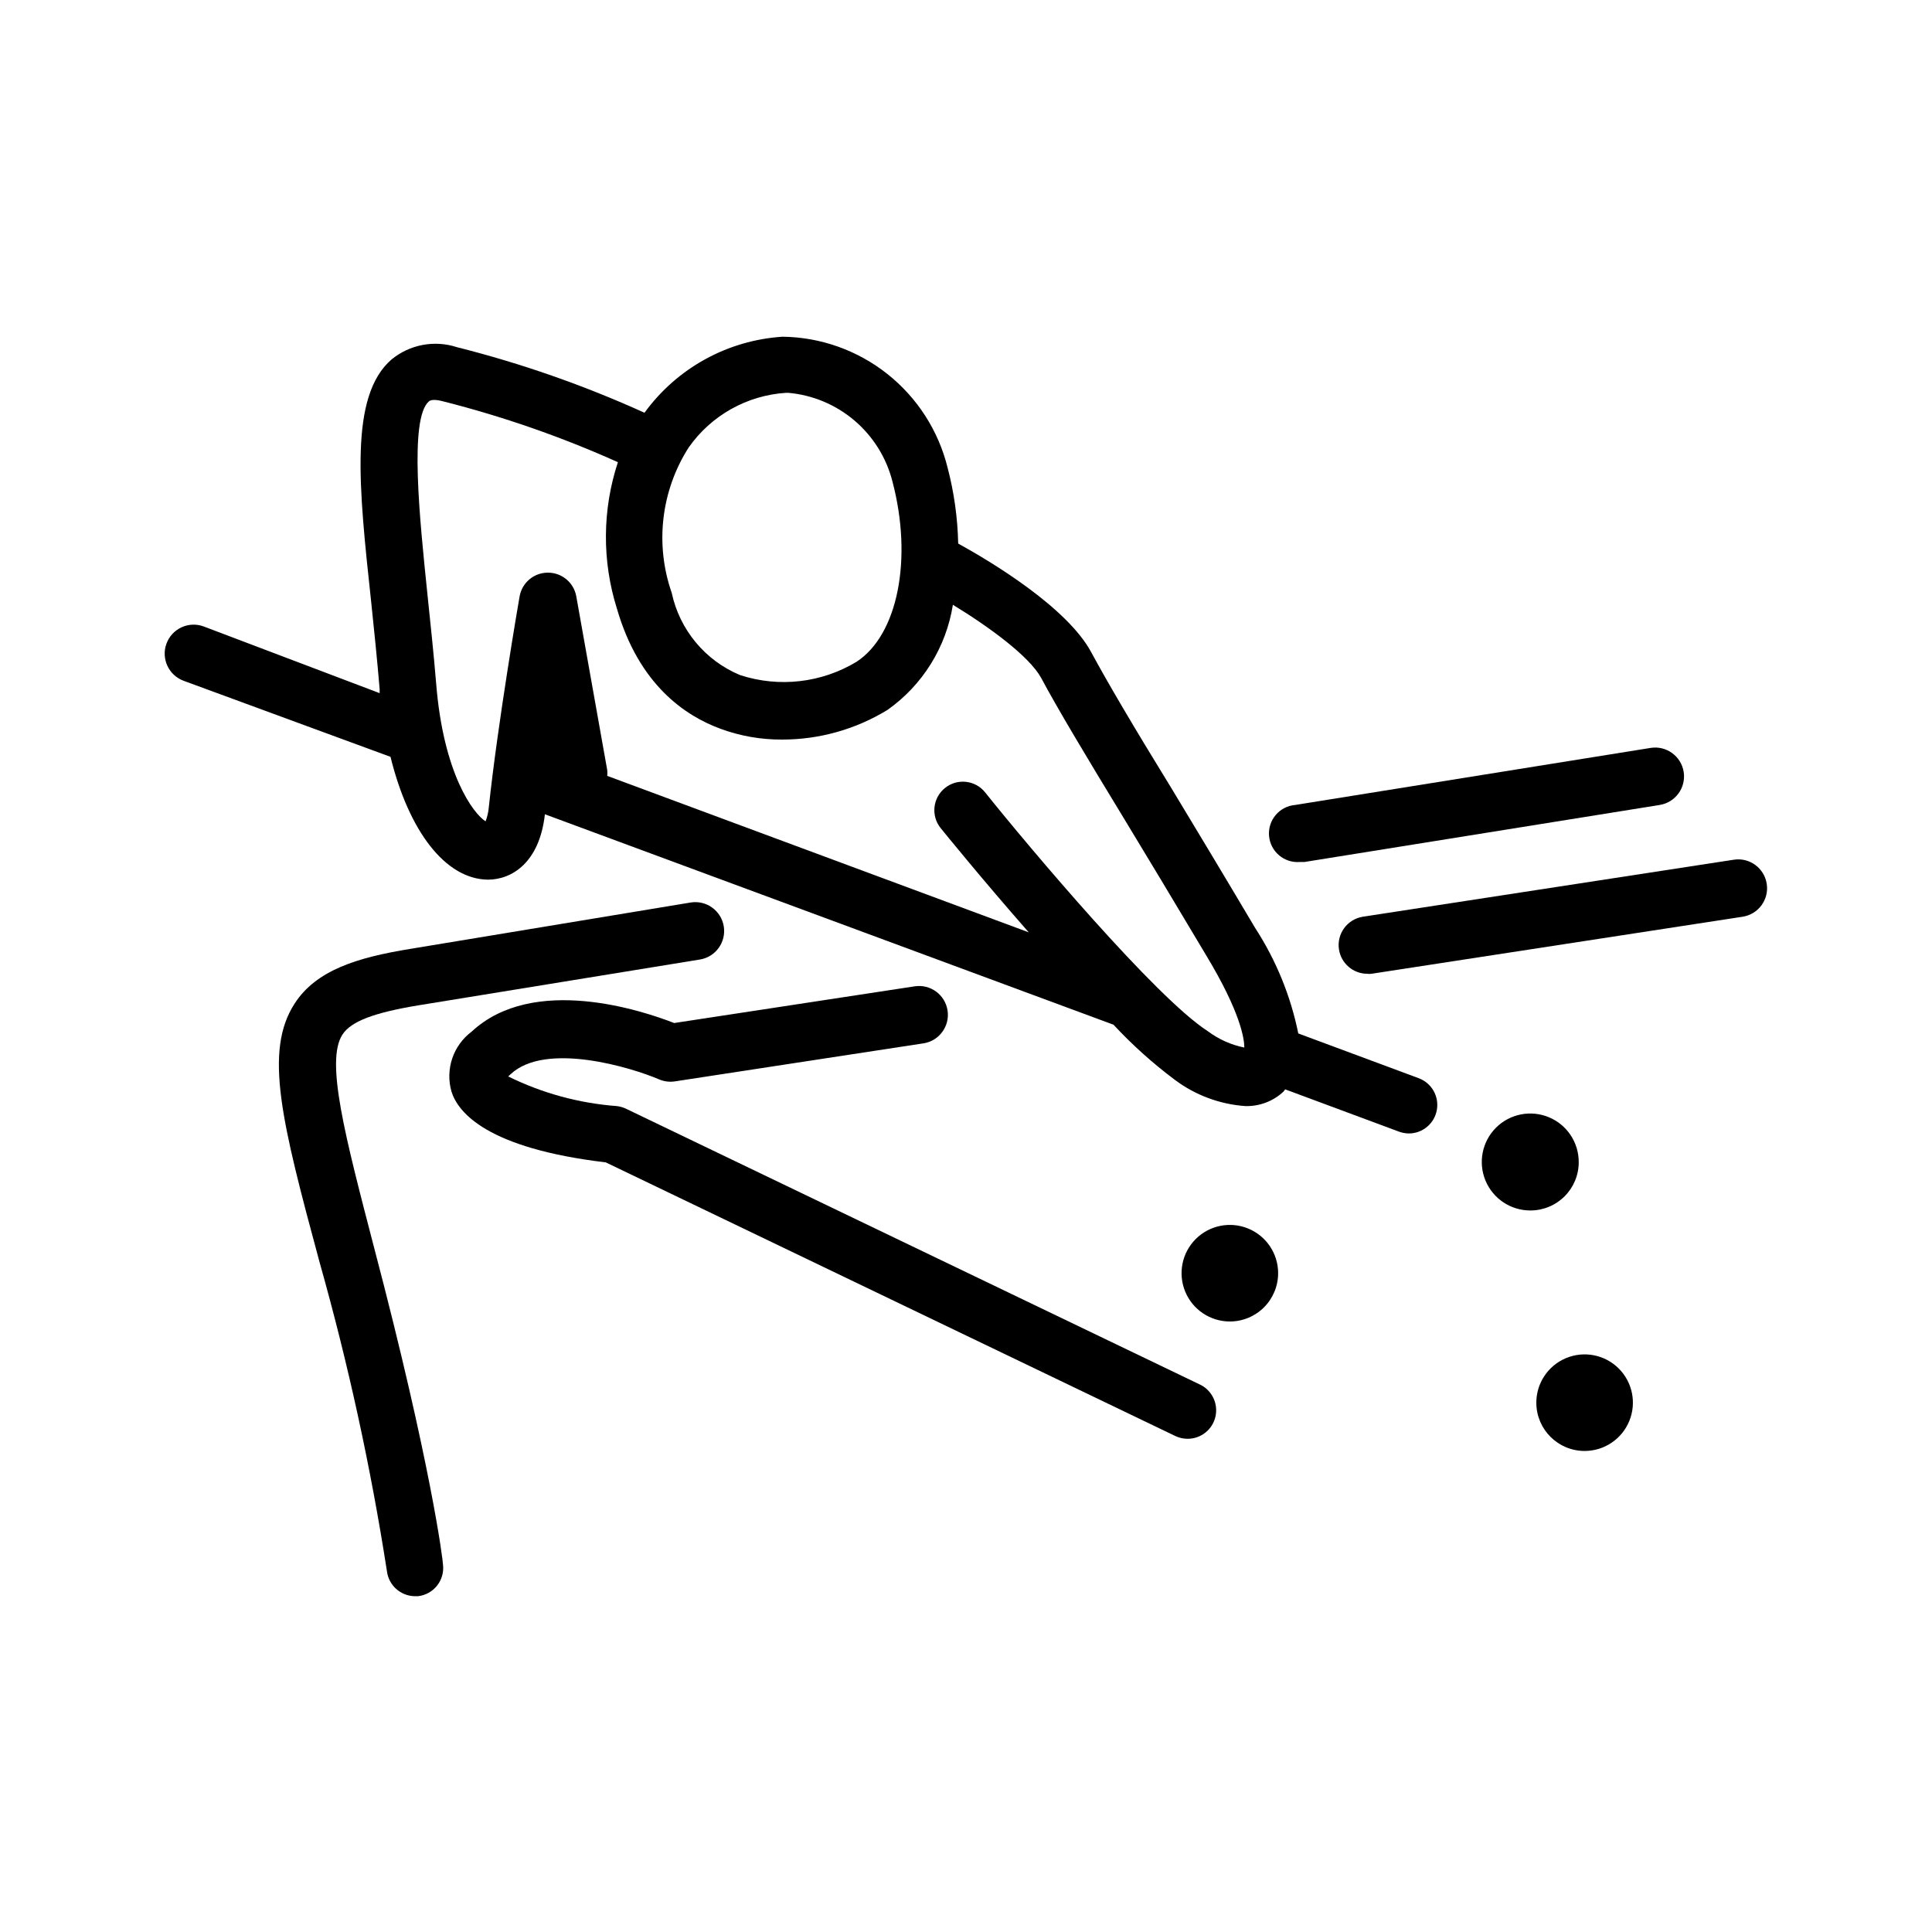 <?xml version="1.0" encoding="UTF-8"?>
<!-- Uploaded to: SVG Repo, www.svgrepo.com, Generator: SVG Repo Mixer Tools -->
<svg fill="#000000" width="800px" height="800px" version="1.1" viewBox="144 144 512 512" xmlns="http://www.w3.org/2000/svg">
 <g>
  <path d="m273.29 377.12c6.398 0 13.703-4.586 15.113-17.332l150.69 55.773c4.988 5.371 10.453 10.277 16.324 14.66 5.422 4.043 11.895 6.438 18.641 6.902 3.731 0.09 7.348-1.281 10.074-3.828 0.168-0.191 0.32-0.391 0.457-0.605l30.23 11.234h-0.004c0.844 0.297 1.727 0.453 2.621 0.453 3.625-0.043 6.707-2.652 7.344-6.223 0.641-3.566-1.34-7.086-4.727-8.387l-31.992-11.891c-2.019-9.953-5.902-19.441-11.434-27.961-8.516-14.359-15.922-26.652-22.219-37.082-10.078-16.375-17.027-28.215-21.211-35.973-6.398-11.891-26.398-23.93-35.266-28.816-0.145-6.805-1.09-13.566-2.82-20.152-2.43-9.793-8.031-18.504-15.934-24.773-7.902-6.273-17.66-9.75-27.75-9.887-14.598 0.926-28.027 8.316-36.625 20.152-16.023-7.266-32.664-13.086-49.727-17.383-5.957-1.941-12.492-0.703-17.332 3.277-11.234 9.773-8.664 33.754-5.391 64.086 0.805 7.656 1.613 15.516 2.266 23.328l0.004-0.004c-0.027 0.336-0.027 0.672 0 1.008l-46.652-17.684c-3.981-1.461-8.391 0.578-9.852 4.559-1.461 3.977 0.582 8.387 4.559 9.848l54.816 20.152c4.836 19.648 14.508 32.395 25.793 32.547zm79.051-129.02h0.555-0.004c6.469 0.57 12.598 3.137 17.543 7.34 4.945 4.207 8.465 9.844 10.066 16.137 5.441 20.605 1.41 40.707-9.523 47.812h0.004c-9.281 5.594-20.531 6.879-30.836 3.523-9.262-3.848-16.039-12.004-18.137-21.812-4.481-12.84-2.828-27.027 4.484-38.492 5.961-8.516 15.473-13.855 25.848-14.508zm-94.664 2.266c0.754-0.707 2.871-0.25 3.777 0h-0.004c15.875 4.019 31.367 9.414 46.301 16.121-4.148 12.602-4.238 26.191-0.25 38.844 5.844 20.152 18.086 28.363 27.406 31.789v0.004c5.242 1.934 10.789 2.906 16.375 2.871 9.848 0.004 19.508-2.719 27.91-7.859 9.301-6.566 15.551-16.617 17.332-27.863 9.574 5.844 20.152 13.551 23.375 19.348 4.332 8.113 11.539 20.152 21.562 36.625 6.297 10.379 13.703 22.672 22.219 36.98 9.117 15.113 10.078 22.117 10.078 24.383v0.004c-3.508-0.707-6.812-2.188-9.676-4.336-13.703-8.766-47.355-48.715-59.047-63.328-2.629-3.242-7.387-3.738-10.629-1.105-3.242 2.629-3.738 7.387-1.109 10.629 0.855 1.059 10.984 13.551 23.328 27.609l-111.7-41.465c0.051-0.504 0.051-1.008 0-1.512l-8.211-46.098c-0.664-3.644-3.856-6.281-7.559-6.246-3.684 0.016-6.82 2.668-7.457 6.297-0.25 1.359-5.844 33.957-8.16 55.871-0.109 1.277-0.398 2.531-0.855 3.731-3.273-2.066-11.184-12.594-13.098-36.527-0.656-7.961-1.512-15.973-2.316-23.68-2.019-19.648-4.891-46.551 0.398-51.086z"/>
  <path d="m255.15 410.38 74.312-12.094c4.176-0.668 7.016-4.594 6.348-8.766-0.668-4.176-4.594-7.016-8.766-6.348l-74.312 12.293c-14.258 2.316-24.938 5.691-30.633 14.461-8.211 12.645-3.473 31.336 6.602 68.617 7.586 26.887 13.543 54.211 17.836 81.816 0.449 3.742 3.586 6.578 7.356 6.652h0.855c1.996-0.215 3.824-1.219 5.074-2.793 1.25-1.57 1.816-3.578 1.578-5.57 0-1.059-3.176-26.703-18.238-83.934-7.762-29.828-12.949-49.527-8.414-56.527 2.266-3.527 8.414-5.844 20.402-7.809z"/>
  <path d="m487.26 357.32c-4.172 0.336-7.285 3.988-6.953 8.164 0.336 4.172 3.988 7.285 8.164 6.953h1.211l94.16-15.113v-0.004c4.172-0.668 7.016-4.59 6.348-8.766-0.668-4.172-4.594-7.016-8.766-6.348z"/>
  <path d="m304.53 452.04 150.89 72.496c1.02 0.492 2.141 0.754 3.273 0.758 3.578 0.02 6.68-2.465 7.434-5.961 0.754-3.496-1.043-7.043-4.309-8.5l-151.9-73c-0.762-0.363-1.582-0.602-2.418-0.707-10.023-0.746-19.809-3.414-28.82-7.859l0.656-0.605c9.32-8.715 32.145-1.715 39.398 1.41 1.305 0.547 2.734 0.719 4.133 0.504l65.848-10.078v0.004c4.172-0.641 7.035-4.543 6.398-8.715-0.641-4.176-4.543-7.039-8.719-6.398l-63.73 9.723c-8.516-3.324-37.332-12.898-53.656 2.266-2.41 1.801-4.215 4.297-5.172 7.148-0.953 2.856-1.012 5.934-0.168 8.824 1.762 5.492 9.422 14.961 40.859 18.691z"/>
  <path d="m498.85 395.66c0.59 3.668 3.742 6.375 7.453 6.398 0.387 0.055 0.777 0.055 1.16 0l98.344-15.113c4.172-0.641 7.039-4.543 6.398-8.715-0.641-4.176-4.543-7.039-8.715-6.398l-98.344 15.113c-4.144 0.672-6.965 4.57-6.297 8.715z"/>
  <path d="m563.94 528.52c5.191 0 9.867-3.133 11.836-7.934 1.973-4.801 0.852-10.316-2.84-13.965-3.691-3.648-9.223-4.703-14-2.676-4.773 2.027-7.856 6.742-7.793 11.93 0.082 7.008 5.789 12.645 12.797 12.645z"/>
  <path d="m562.38 451.99c0.023-5.207-3.102-9.91-7.906-11.91s-10.344-0.906-14.023 2.773c-3.68 3.684-4.777 9.219-2.777 14.027 2.004 4.805 6.707 7.926 11.91 7.906 3.394 0 6.648-1.348 9.051-3.75 2.398-2.398 3.746-5.652 3.746-9.047z"/>
  <path d="m482.72 481.36c-0.02-5.172-3.148-9.82-7.934-11.785-4.781-1.965-10.277-0.859-13.93 2.805-3.648 3.664-4.734 9.164-2.75 13.941 1.984 4.773 6.648 7.887 11.816 7.887 3.402 0 6.668-1.355 9.066-3.766 2.402-2.41 3.746-5.68 3.731-9.082z"/>
 </g>
</svg>